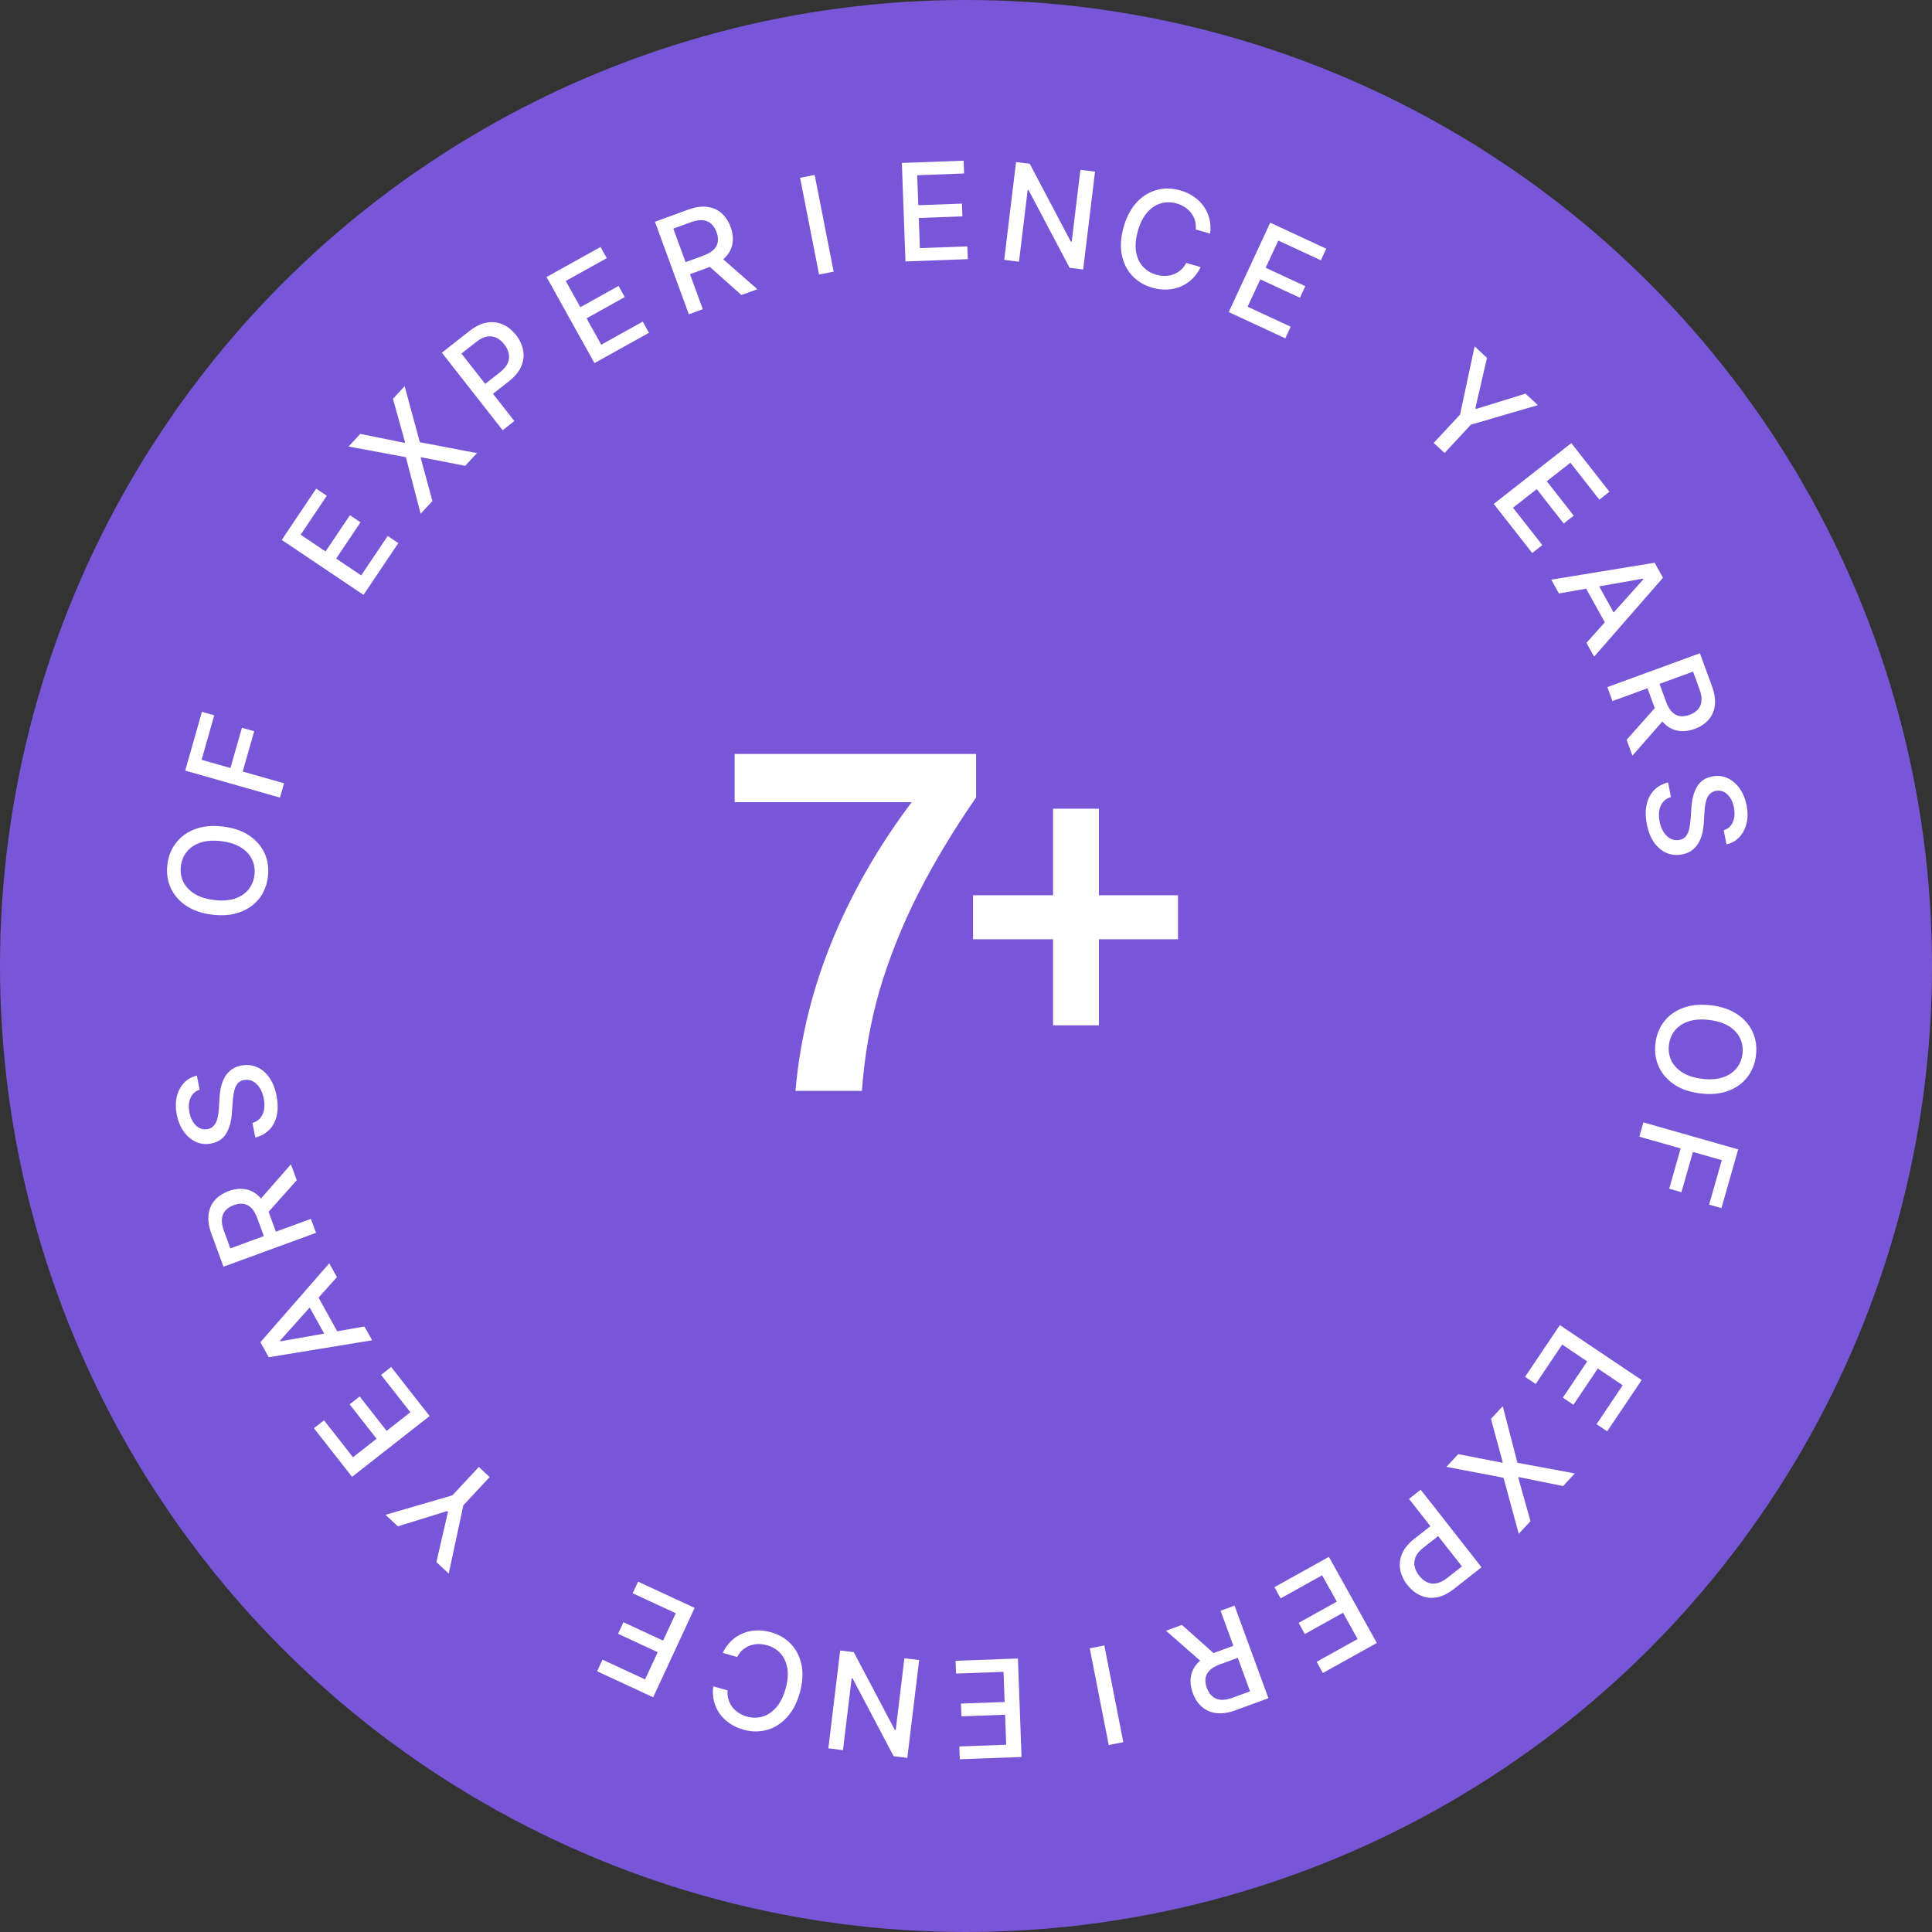 <svg xmlns="http://www.w3.org/2000/svg" fill="none" viewBox="20 22 158 158">
<rect x="20" y="22" width="158" height="158" fill="#333333" stroke="none"/>
<circle cx="99" cy="101" r="79" fill="#7956D8"/>
<g clip-path="url(#clip0_5553_8070)">
<g clip-path="url(#clip1_5553_8070)">
<g clip-path="url(#clip2_5553_8070)">
<path d="M140.595 50.327L141.607 51.267L140.655 55.385L140.719 55.443L144.755 54.193L145.766 55.133L140.292 56.728L138.139 59.047L137.25 58.221L139.404 55.904L140.595 50.327Z" fill="white"/>
<path d="M142.16 63.212L148.502 58.239L151.62 62.215L150.796 62.861L148.429 59.841L146.497 61.357L148.701 64.169L147.88 64.812L145.676 62L143.734 63.523L146.131 66.579L145.307 67.225L142.16 63.212Z" fill="white"/>
<path d="M147.49 70.534L146.863 69.406L155.315 68.021L155.999 69.249L150.367 75.703L149.74 74.575L154.394 69.376L154.363 69.321L147.49 70.534ZM150.353 69.189L152.39 72.847L151.496 73.345L149.46 69.686L150.353 69.189Z" fill="white"/>
<path d="M151.451 78.193L159.019 75.423L160.006 78.121C160.221 78.708 160.298 79.231 160.238 79.692C160.178 80.155 160.005 80.548 159.718 80.871C159.434 81.193 159.058 81.439 158.593 81.61C158.13 81.779 157.686 81.831 157.262 81.765C156.843 81.701 156.464 81.51 156.127 81.192C155.791 80.877 155.515 80.426 155.301 79.839L154.552 77.795L155.536 77.436L156.246 79.376C156.381 79.746 156.544 80.027 156.735 80.219C156.926 80.415 157.143 80.53 157.385 80.564C157.626 80.599 157.889 80.564 158.172 80.46C158.458 80.356 158.685 80.21 158.854 80.022C159.024 79.837 159.121 79.607 159.146 79.333C159.175 79.06 159.12 78.734 158.983 78.358L158.458 76.924L151.868 79.335L151.451 78.193ZM156.232 80.68L153.502 83.799L153.026 82.499L155.77 79.416L156.232 80.68Z" fill="white"/>
<path d="M160.968 89.898C161.325 89.785 161.575 89.56 161.718 89.222C161.862 88.883 161.89 88.487 161.801 88.034C161.738 87.71 161.631 87.439 161.482 87.223C161.335 87.006 161.16 86.849 160.956 86.752C160.756 86.658 160.544 86.633 160.32 86.677C160.132 86.714 159.978 86.789 159.859 86.904C159.741 87.021 159.649 87.16 159.584 87.323C159.523 87.487 159.478 87.659 159.449 87.838C159.422 88.017 159.405 88.188 159.397 88.35L159.348 89.162C159.335 89.426 159.303 89.701 159.249 89.987C159.195 90.273 159.104 90.546 158.977 90.806C158.849 91.067 158.671 91.292 158.443 91.481C158.216 91.672 157.925 91.803 157.57 91.873C157.122 91.96 156.701 91.922 156.308 91.759C155.916 91.598 155.576 91.319 155.289 90.92C155.003 90.524 154.8 90.018 154.678 89.4C154.562 88.808 154.556 88.277 154.659 87.808C154.762 87.338 154.962 86.948 155.258 86.635C155.558 86.323 155.944 86.106 156.415 85.987L156.65 87.184C156.369 87.264 156.149 87.403 155.99 87.603C155.835 87.804 155.735 88.042 155.693 88.315C155.653 88.59 155.663 88.881 155.723 89.187C155.789 89.524 155.901 89.814 156.058 90.056C156.218 90.3 156.409 90.479 156.629 90.593C156.852 90.707 157.092 90.739 157.349 90.689C157.583 90.642 157.762 90.538 157.885 90.375C158.009 90.214 158.097 90.011 158.151 89.765C158.204 89.522 158.241 89.252 158.26 88.954L158.332 87.969C158.38 87.302 158.535 86.75 158.797 86.314C159.06 85.88 159.466 85.609 160.017 85.501C160.473 85.412 160.895 85.457 161.283 85.638C161.671 85.818 162.001 86.101 162.271 86.486C162.545 86.871 162.734 87.329 162.838 87.859C162.943 88.395 162.942 88.885 162.834 89.332C162.727 89.78 162.532 90.156 162.249 90.457C161.968 90.758 161.617 90.956 161.194 91.049L160.968 89.898Z" fill="white"/>
<path d="M159.059 111.421C158.204 111.318 157.489 111.073 156.912 110.686C156.338 110.3 155.918 109.814 155.654 109.23C155.391 108.648 155.301 108.012 155.385 107.322C155.469 106.629 155.708 106.031 156.102 105.526C156.498 105.024 157.022 104.654 157.675 104.416C158.327 104.178 159.079 104.11 159.931 104.213C160.785 104.317 161.5 104.562 162.074 104.948C162.65 105.335 163.07 105.82 163.333 106.401C163.598 106.985 163.689 107.624 163.604 108.317C163.521 109.007 163.281 109.603 162.885 110.105C162.491 110.609 161.968 110.981 161.315 111.219C160.665 111.457 159.913 111.525 159.059 111.421ZM159.204 110.226C159.855 110.305 160.416 110.266 160.886 110.109C161.359 109.954 161.733 109.709 162.007 109.372C162.282 109.038 162.448 108.642 162.503 108.183C162.559 107.722 162.492 107.297 162.304 106.907C162.119 106.517 161.815 106.19 161.393 105.924C160.973 105.662 160.437 105.492 159.786 105.413C159.135 105.334 158.572 105.372 158.099 105.526C157.628 105.683 157.255 105.929 156.98 106.263C156.706 106.597 156.542 106.994 156.487 107.456C156.431 107.914 156.496 108.338 156.681 108.728C156.869 109.121 157.173 109.448 157.593 109.71C158.016 109.975 158.552 110.147 159.204 110.226Z" fill="white"/>
<path d="M154.398 113.789L162.149 115.997L160.78 120.803L159.773 120.516L160.809 116.879L158.448 116.207L157.509 119.499L156.507 119.214L157.445 115.921L154.065 114.958L154.398 113.789Z" fill="white"/>
<path d="M147.565 130.366L154.255 134.861L151.437 139.055L150.568 138.472L152.708 135.287L150.67 133.917L148.677 136.883L147.811 136.301L149.804 133.335L147.756 131.959L145.59 135.183L144.721 134.599L147.565 130.366Z" fill="white"/>
<path d="M147.83 143.531L144.209 142.798L144.166 142.844L145.162 146.403L144.203 147.435L142.96 142.852L138.288 141.96L139.253 140.922L142.848 141.62L142.891 141.574L141.932 138.039L142.896 137.001L144.099 141.627L148.789 142.499L147.83 143.531Z" fill="white"/>
<path d="M136.187 143.831L141.16 150.173L138.9 151.945C138.406 152.332 137.927 152.563 137.462 152.638C136.997 152.713 136.562 152.657 136.156 152.471C135.752 152.288 135.398 152.002 135.094 151.614C134.788 151.224 134.594 150.809 134.513 150.369C134.431 149.933 134.482 149.497 134.666 149.059C134.849 148.625 135.187 148.216 135.678 147.831L137.233 146.612L137.868 147.423L136.401 148.574C136.089 148.818 135.878 149.07 135.768 149.33C135.66 149.591 135.634 149.852 135.691 150.111C135.747 150.37 135.869 150.62 136.057 150.859C136.245 151.099 136.457 151.276 136.694 151.39C136.93 151.505 137.188 151.538 137.466 151.489C137.743 151.442 138.041 151.294 138.358 151.045L139.56 150.103L135.23 144.581L136.187 143.831Z" fill="white"/>
<path d="M128.678 149.32L132.598 156.362L128.183 158.82L127.674 157.905L131.027 156.039L129.832 153.893L126.71 155.632L126.203 154.72L129.325 152.982L128.125 150.827L124.731 152.715L124.222 151.8L128.678 149.32Z" fill="white"/>
<path d="M120.962 153.311L123.731 160.88L121.033 161.868C120.447 162.082 119.924 162.159 119.463 162.098C118.999 162.039 118.607 161.866 118.283 161.579C117.962 161.295 117.716 160.919 117.545 160.454C117.376 159.99 117.324 159.547 117.389 159.124C117.454 158.703 117.645 158.325 117.963 157.988C118.278 157.651 118.729 157.376 119.316 157.162L121.359 156.413L121.719 157.396L119.779 158.107C119.409 158.242 119.128 158.405 118.935 158.596C118.74 158.787 118.625 159.004 118.59 159.245C118.556 159.487 118.591 159.75 118.694 160.033C118.799 160.319 118.945 160.546 119.133 160.715C119.318 160.884 119.548 160.983 119.822 161.008C120.095 161.036 120.42 160.981 120.797 160.843L122.231 160.319L119.82 153.729L120.962 153.311ZM118.475 158.094L115.355 155.363L116.656 154.887L119.739 157.631L118.475 158.094Z" fill="white"/>
<path d="M110.672 164.708L109.12 156.799L110.313 156.566L111.865 164.474L110.672 164.708Z" fill="white"/>
<path d="M103.246 157.633L103.541 165.687L98.492 165.872L98.453 164.826L102.287 164.686L102.198 162.232L98.627 162.362L98.588 161.32L102.16 161.189L102.069 158.724L98.187 158.866L98.149 157.82L103.246 157.633Z" fill="white"/>
<path d="M87.743 164.98L88.712 156.979L89.821 157.113L93.178 163.473L93.252 163.482L93.962 157.614L95.169 157.76L94.201 165.761L93.084 165.626L89.724 159.258L89.65 159.249L88.939 165.124L87.743 164.98Z" fill="white"/>
<path d="M78.327 159.909L79.507 160.246C79.481 160.511 79.502 160.757 79.572 160.984C79.641 161.211 79.746 161.417 79.886 161.602C80.028 161.786 80.2 161.944 80.402 162.076C80.602 162.207 80.826 162.307 81.073 162.378C81.52 162.504 81.952 162.506 82.369 162.382C82.783 162.258 83.155 162.007 83.483 161.632C83.808 161.255 84.061 160.754 84.239 160.129C84.418 159.498 84.469 158.936 84.391 158.445C84.31 157.953 84.124 157.545 83.835 157.223C83.545 156.9 83.179 156.676 82.737 156.55C82.493 156.48 82.251 156.447 82.013 156.45C81.772 156.455 81.543 156.498 81.326 156.577C81.109 156.658 80.912 156.775 80.735 156.929C80.554 157.085 80.404 157.279 80.286 157.513L79.106 157.173C79.278 156.81 79.5 156.494 79.773 156.225C80.043 155.959 80.352 155.749 80.701 155.597C81.046 155.448 81.418 155.361 81.814 155.338C82.211 155.315 82.622 155.363 83.049 155.485C83.72 155.676 84.273 156.005 84.707 156.473C85.14 156.943 85.424 157.518 85.557 158.2C85.688 158.882 85.636 159.634 85.4 160.459C85.165 161.287 84.811 161.954 84.339 162.461C83.867 162.97 83.323 163.309 82.708 163.478C82.091 163.648 81.449 163.638 80.78 163.448C80.369 163.331 80.003 163.162 79.68 162.942C79.355 162.724 79.082 162.461 78.862 162.153C78.641 161.847 78.484 161.505 78.389 161.126C78.295 160.75 78.274 160.344 78.327 159.909Z" fill="white"/>
<path d="M76.809 153.495L73.416 160.805L68.833 158.678L69.273 157.728L72.754 159.344L73.788 157.117L70.546 155.612L70.985 154.666L74.227 156.171L75.266 153.932L71.742 152.297L72.183 151.348L76.809 153.495Z" fill="white"/>
<path d="M56.699 150.689L55.688 149.749L56.639 145.632L56.576 145.573L52.54 146.824L51.528 145.883L57.002 144.287L59.156 141.97L60.044 142.795L57.89 145.112L56.699 150.689Z" fill="white"/>
<path d="M55.134 137.805L48.792 142.777L45.674 138.801L46.498 138.155L48.865 141.175L50.798 139.66L48.593 136.848L49.414 136.204L51.618 139.016L53.56 137.494L51.164 134.437L51.987 133.791L55.134 137.805Z" fill="white"/>
<path d="M49.804 130.481L50.432 131.609L41.979 132.995L41.296 131.767L46.927 125.314L47.555 126.441L42.9 131.64L42.931 131.695L49.804 130.481ZM46.941 131.828L44.904 128.169L45.799 127.671L47.835 131.33L46.941 131.828Z" fill="white"/>
<path d="M45.844 122.823L38.275 125.592L37.288 122.895C37.073 122.308 36.996 121.785 37.057 121.324C37.116 120.861 37.289 120.468 37.576 120.145C37.861 119.823 38.236 119.577 38.701 119.406C39.164 119.237 39.608 119.185 40.031 119.251C40.452 119.315 40.83 119.506 41.167 119.824C41.503 120.14 41.779 120.59 41.994 121.177L42.741 123.22L41.758 123.58L41.048 121.64C40.913 121.27 40.75 120.989 40.559 120.797C40.368 120.601 40.151 120.486 39.909 120.452C39.668 120.417 39.405 120.452 39.122 120.556C38.836 120.66 38.609 120.806 38.44 120.994C38.27 121.179 38.173 121.409 38.148 121.683C38.119 121.956 38.174 122.281 38.312 122.658L38.836 124.092L45.425 121.681L45.844 122.823ZM41.062 120.336L43.792 117.217L44.268 118.517L41.524 121.6L41.062 120.336Z" fill="white"/>
<path d="M36.326 111.118C35.969 111.231 35.719 111.456 35.577 111.794C35.432 112.132 35.404 112.528 35.493 112.982C35.557 113.306 35.663 113.577 35.813 113.793C35.959 114.01 36.134 114.167 36.338 114.263C36.538 114.358 36.75 114.383 36.974 114.339C37.162 114.302 37.316 114.227 37.435 114.112C37.554 113.996 37.646 113.856 37.71 113.693C37.771 113.529 37.816 113.357 37.845 113.178C37.872 112.999 37.889 112.828 37.897 112.666L37.947 111.854C37.959 111.59 37.992 111.315 38.045 111.029C38.099 110.743 38.19 110.47 38.318 110.21C38.446 109.949 38.624 109.724 38.851 109.535C39.078 109.344 39.37 109.213 39.724 109.144C40.173 109.055 40.593 109.093 40.986 109.257C41.379 109.418 41.718 109.698 42.005 110.096C42.291 110.491 42.495 110.998 42.616 111.616C42.732 112.208 42.739 112.739 42.636 113.208C42.532 113.678 42.333 114.068 42.035 114.381C41.736 114.693 41.351 114.909 40.879 115.029L40.644 113.832C40.926 113.752 41.146 113.613 41.304 113.413C41.46 113.212 41.559 112.975 41.602 112.701C41.641 112.426 41.631 112.135 41.571 111.829C41.505 111.492 41.393 111.202 41.236 110.96C41.076 110.716 40.886 110.537 40.665 110.423C40.443 110.309 40.202 110.277 39.945 110.327C39.711 110.374 39.532 110.478 39.409 110.641C39.285 110.802 39.197 111.005 39.144 111.251C39.09 111.494 39.053 111.764 39.034 112.062L38.963 113.047C38.914 113.714 38.759 114.266 38.497 114.702C38.235 115.136 37.828 115.407 37.277 115.515C36.822 115.604 36.4 115.559 36.011 115.378C35.623 115.198 35.293 114.915 35.023 114.53C34.749 114.145 34.56 113.687 34.456 113.157C34.352 112.621 34.353 112.13 34.46 111.684C34.568 111.235 34.762 110.861 35.045 110.559C35.326 110.258 35.678 110.06 36.1 109.967L36.326 111.118Z" fill="white"/>
<path d="M38.236 89.595C39.09 89.698 39.805 89.943 40.382 90.33C40.956 90.717 41.376 91.202 41.641 91.787C41.904 92.368 41.993 93.004 41.91 93.694C41.826 94.387 41.587 94.986 41.193 95.49C40.796 95.992 40.272 96.362 39.62 96.6C38.967 96.838 38.215 96.906 37.363 96.803C36.509 96.7 35.795 96.454 35.221 96.067C34.644 95.681 34.224 95.197 33.961 94.615C33.696 94.031 33.606 93.392 33.69 92.699C33.773 92.009 34.013 91.413 34.409 90.912C34.804 90.407 35.327 90.036 35.979 89.797C36.629 89.559 37.381 89.492 38.236 89.595ZM38.091 90.79C37.44 90.712 36.879 90.751 36.408 90.908C35.935 91.061 35.561 91.308 35.288 91.644C35.013 91.978 34.847 92.375 34.791 92.833C34.736 93.294 34.802 93.719 34.99 94.109C35.175 94.499 35.479 94.827 35.901 95.092C36.322 95.354 36.857 95.524 37.508 95.603C38.16 95.682 38.722 95.644 39.195 95.49C39.666 95.333 40.039 95.088 40.315 94.754C40.588 94.419 40.752 94.022 40.808 93.561C40.863 93.103 40.798 92.678 40.613 92.288C40.425 91.896 40.121 91.569 39.701 91.306C39.279 91.041 38.742 90.869 38.091 90.79Z" fill="white"/>
<path d="M42.897 87.228L35.146 85.02L36.515 80.213L37.522 80.5L36.486 84.137L38.847 84.81L39.785 81.517L40.788 81.803L39.85 85.096L43.23 86.058L42.897 87.228Z" fill="white"/>
<path d="M49.729 70.65L43.04 66.155L45.858 61.961L46.727 62.544L44.587 65.73L46.625 67.099L48.618 64.133L49.483 64.715L47.491 67.681L49.539 69.057L51.705 65.833L52.574 66.417L49.729 70.65Z" fill="white"/>
<path d="M49.465 57.485L53.086 58.218L53.129 58.172L52.133 54.614L53.092 53.582L54.334 58.164L59.006 59.056L58.042 60.094L54.447 59.396L54.404 59.442L55.363 62.977L54.399 64.015L53.196 59.389L48.505 58.517L49.465 57.485Z" fill="white"/>
<path d="M61.108 57.185L56.135 50.843L58.395 49.07C58.889 48.683 59.368 48.453 59.833 48.378C60.298 48.304 60.733 48.359 61.139 48.544C61.542 48.728 61.896 49.014 62.201 49.402C62.507 49.792 62.7 50.207 62.782 50.647C62.864 51.083 62.812 51.519 62.629 51.957C62.446 52.391 62.108 52.8 61.617 53.185L60.062 54.404L59.426 53.593L60.894 52.442C61.206 52.197 61.416 51.946 61.526 51.686C61.635 51.424 61.66 51.164 61.604 50.905C61.548 50.646 61.425 50.397 61.238 50.157C61.05 49.917 60.838 49.74 60.601 49.626C60.365 49.511 60.107 49.478 59.828 49.527C59.552 49.574 59.255 49.722 58.937 49.971L57.735 50.913L62.065 56.435L61.108 57.185Z" fill="white"/>
<path d="M68.616 51.696L64.697 44.654L69.112 42.197L69.621 43.111L66.268 44.977L67.462 47.123L70.585 45.385L71.092 46.296L67.97 48.034L69.17 50.19L72.563 48.301L73.073 49.216L68.616 51.696Z" fill="white"/>
<path d="M76.333 47.705L73.563 40.136L76.261 39.149C76.847 38.934 77.371 38.857 77.832 38.918C78.295 38.977 78.688 39.151 79.011 39.437C79.333 39.722 79.579 40.097 79.749 40.562C79.919 41.026 79.971 41.469 79.905 41.893C79.841 42.313 79.65 42.691 79.332 43.029C79.016 43.365 78.565 43.64 77.979 43.855L75.935 44.602L75.576 43.62L77.516 42.91C77.885 42.774 78.166 42.611 78.359 42.421C78.555 42.229 78.669 42.012 78.704 41.771C78.738 41.529 78.704 41.266 78.6 40.983C78.496 40.697 78.35 40.47 78.162 40.301C77.977 40.131 77.747 40.034 77.472 40.009C77.199 39.98 76.874 40.035 76.498 40.173L75.064 40.698L77.475 47.287L76.333 47.705ZM78.82 42.923L81.939 45.653L80.638 46.129L77.556 43.385L78.82 42.923Z" fill="white"/>
<path d="M86.624 36.306L88.176 44.215L86.983 44.449L85.431 36.54L86.624 36.306Z" fill="white"/>
<path d="M94.05 43.381L93.755 35.327L98.805 35.142L98.843 36.188L95.009 36.329L95.099 38.783L98.669 38.652L98.708 39.694L95.137 39.825L95.227 42.291L99.109 42.148L99.147 43.194L94.05 43.381Z" fill="white"/>
<path d="M109.552 36.036L108.583 44.038L107.474 43.903L104.117 37.543L104.043 37.534L103.333 43.402L102.125 43.256L103.094 35.255L104.211 35.39L107.571 41.759L107.645 41.768L108.356 35.892L109.552 36.036Z" fill="white"/>
<path d="M118.968 41.107L117.787 40.77C117.813 40.505 117.792 40.259 117.723 40.032C117.654 39.805 117.549 39.599 117.408 39.414C117.267 39.23 117.095 39.072 116.892 38.94C116.692 38.81 116.468 38.709 116.221 38.639C115.775 38.511 115.343 38.51 114.926 38.634C114.511 38.758 114.139 39.009 113.811 39.384C113.486 39.761 113.234 40.262 113.056 40.888C112.876 41.519 112.825 42.08 112.904 42.571C112.985 43.063 113.17 43.471 113.46 43.794C113.75 44.116 114.116 44.34 114.557 44.466C114.802 44.536 115.043 44.569 115.282 44.566C115.523 44.561 115.752 44.519 115.969 44.438C116.185 44.358 116.382 44.241 116.56 44.087C116.74 43.931 116.89 43.737 117.008 43.503L118.188 43.843C118.017 44.206 117.794 44.522 117.521 44.791C117.252 45.058 116.942 45.267 116.594 45.419C116.248 45.568 115.877 45.655 115.48 45.678C115.084 45.702 114.672 45.653 114.246 45.531C113.574 45.34 113.022 45.011 112.587 44.543C112.154 44.073 111.871 43.498 111.737 42.816C111.607 42.135 111.659 41.382 111.894 40.557C112.13 39.729 112.483 39.062 112.955 38.555C113.427 38.046 113.971 37.707 114.587 37.539C115.203 37.368 115.845 37.378 116.514 37.568C116.925 37.685 117.292 37.854 117.614 38.074C117.939 38.292 118.212 38.555 118.432 38.863C118.653 39.169 118.811 39.511 118.905 39.89C119 40.266 119.021 40.672 118.968 41.107Z" fill="white"/>
<path d="M120.486 47.521L123.879 40.211L128.462 42.339L128.022 43.288L124.541 41.673L123.507 43.9L126.748 45.404L126.309 46.35L123.068 44.846L122.029 47.084L125.553 48.719L125.112 49.669L120.486 47.521Z" fill="white"/>
</g>
</g>
</g>
<path d="M85.054 111.213C85.437 106.85 86.496 102.615 88.231 98.507C89.965 94.4 92.3 90.471 95.234 86.72L95.31 87.6H80.079V83.659H99.826V87.218C97.989 89.871 96.407 92.499 95.081 95.101C93.779 97.678 92.734 100.293 91.943 102.946C91.177 105.6 90.692 108.355 90.488 111.213H85.054ZM106.12 105.855V88.136H109.87V105.855H106.12ZM99.576 98.813V95.216H116.338V98.813H99.576Z" fill="white"/>
<defs>
<clipPath id="clip0_5553_8070">
<rect width="136.675" height="150.343" fill="white" transform="translate(83.852 0) rotate(33.899)"/>
</clipPath>
<clipPath id="clip1_5553_8070">
<rect width="136.675" height="150.343" fill="white" transform="translate(83.852 0) rotate(33.899)"/>
</clipPath>
<clipPath id="clip2_5553_8070">
<rect width="136.675" height="136.675" fill="white" transform="translate(80.04 5.672) rotate(33.899)"/>
</clipPath>
</defs>
</svg>